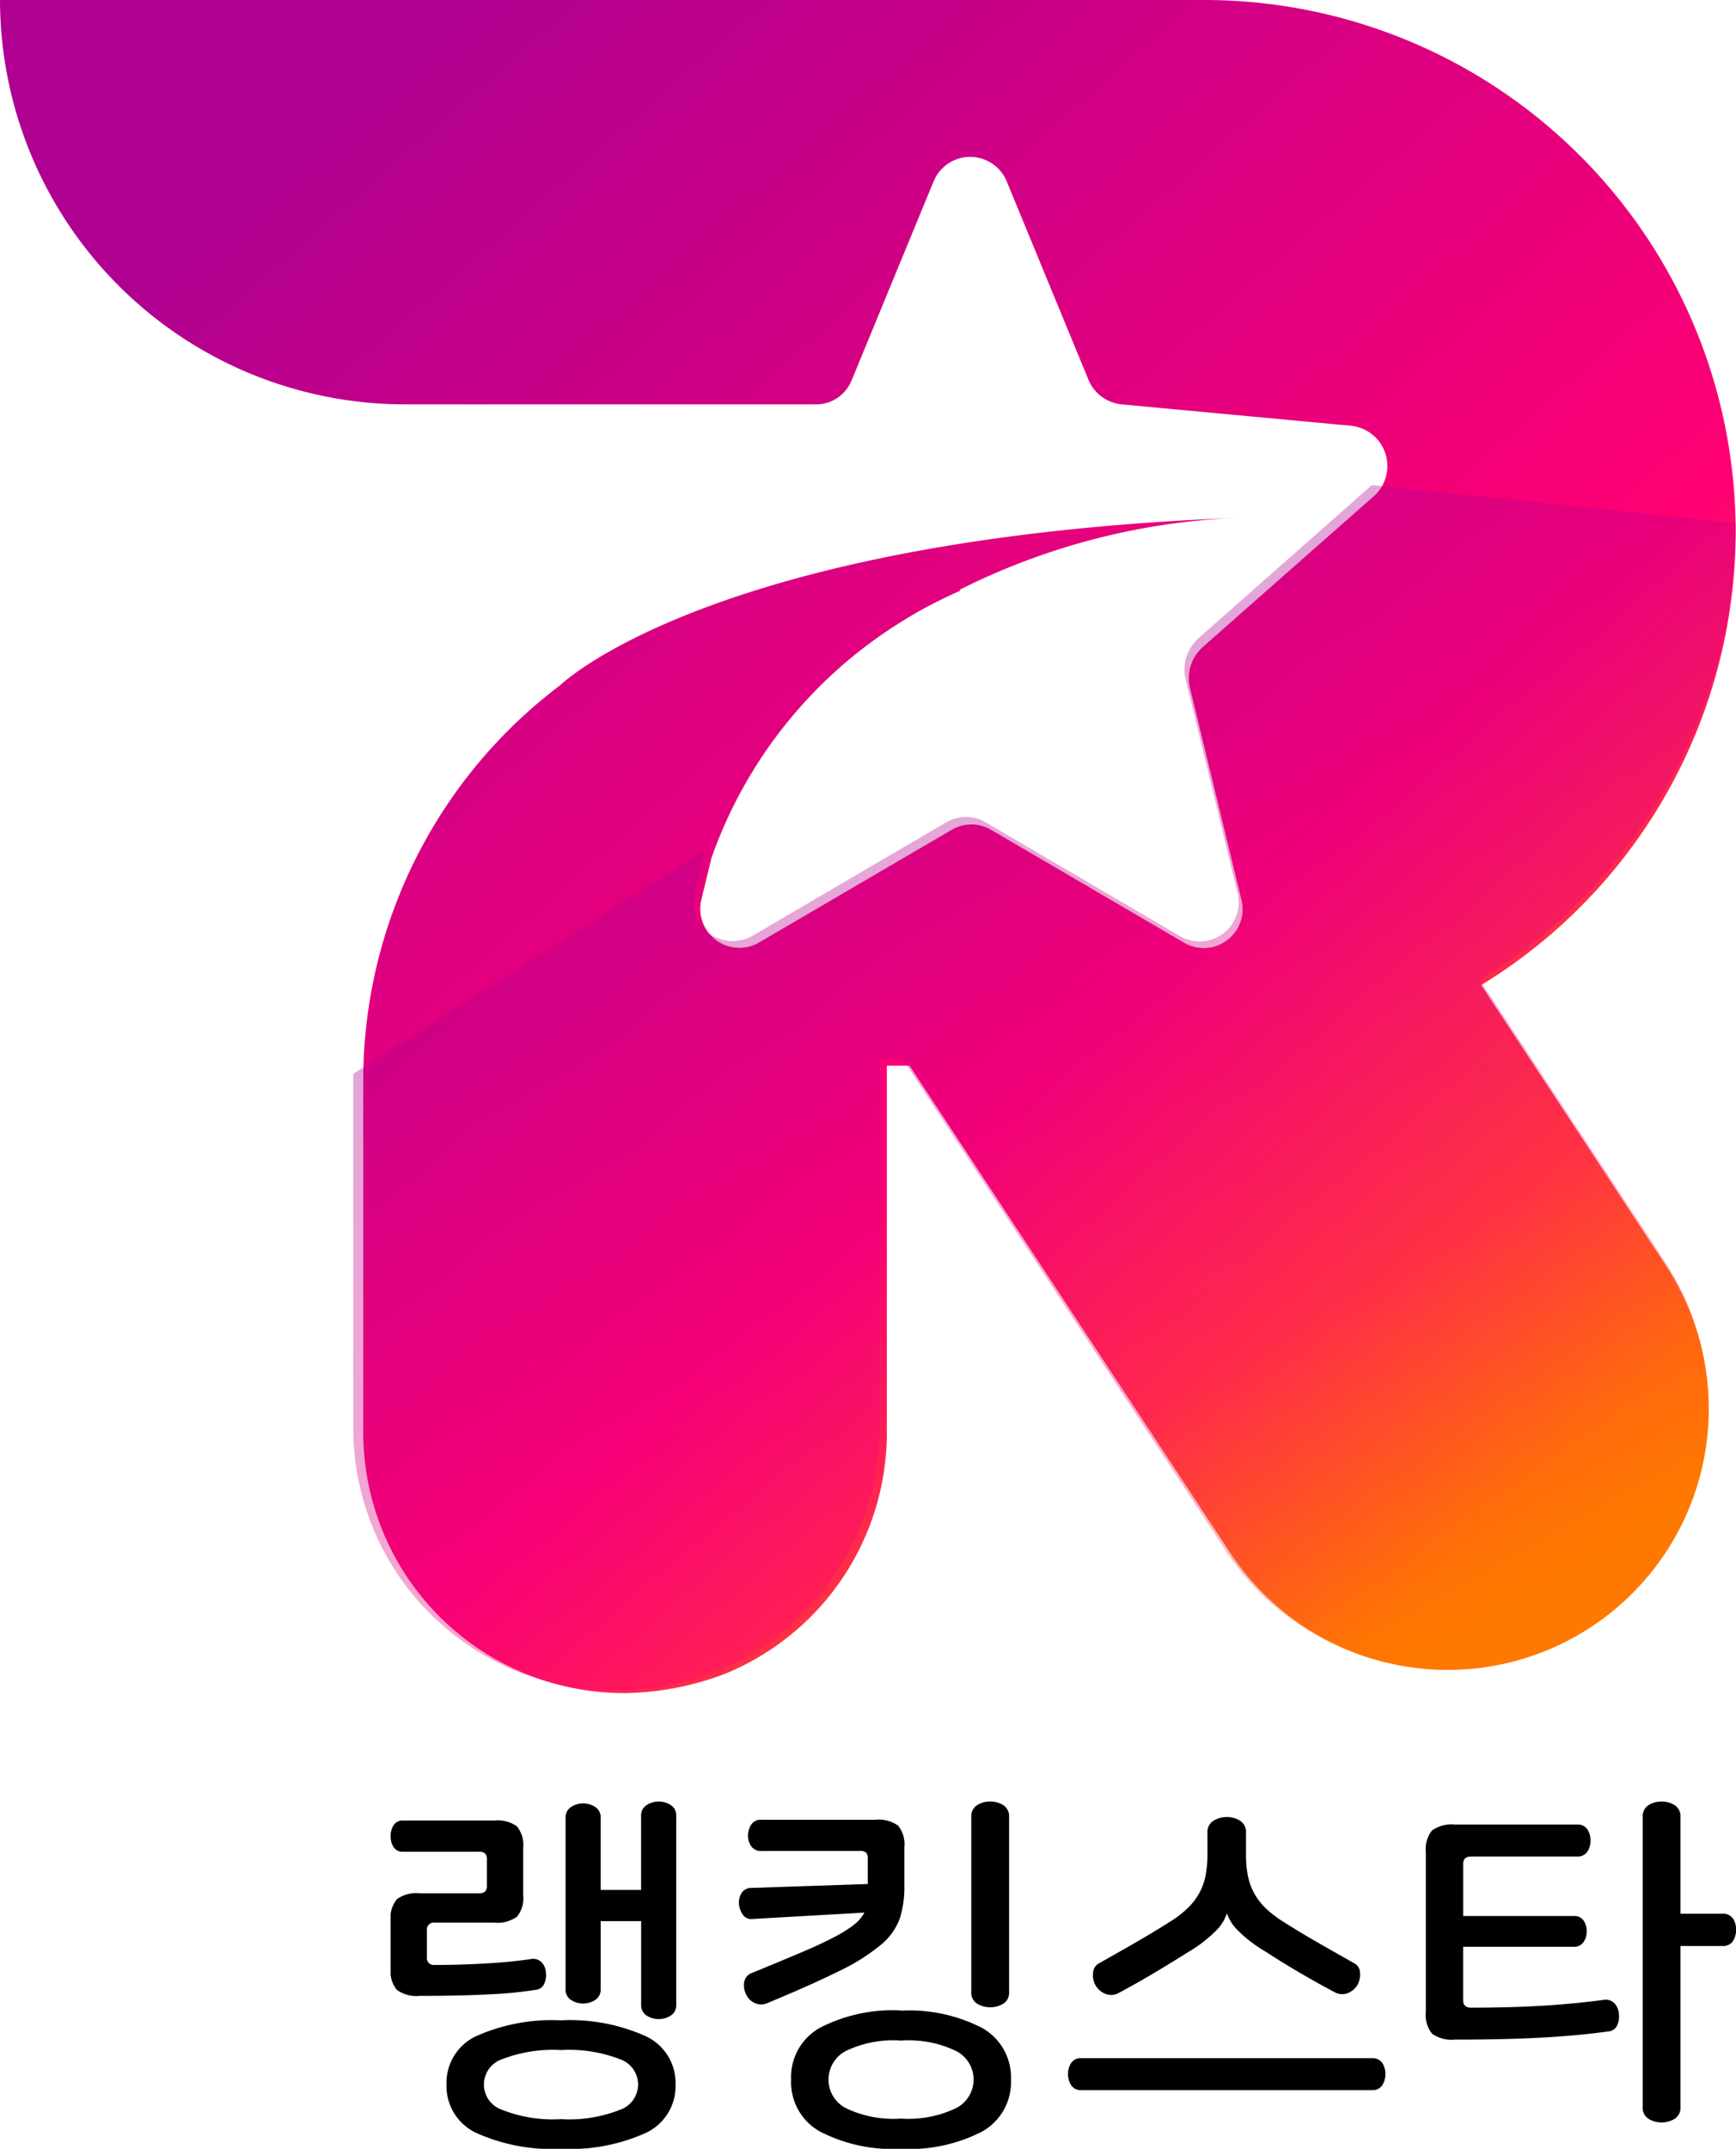<svg xmlns="http://www.w3.org/2000/svg" xmlns:xlink="http://www.w3.org/1999/xlink" width="80" height="99" viewBox="0 0 80 99">
  <defs>
    <style>
      .cls-1 {
        fill: none;
      }

      .cls-2 {
        fill: url(#linear-gradient);
      }

      .cls-3 {
        opacity: 0.35;
      }

      .cls-4 {
        fill: url(#linear-gradient-2);
      }

      .cls-5 {
        clip-path: url(#clip-path);
      }
    </style>
    <linearGradient id="linear-gradient" x1="0.092" y1="0.012" x2="0.896" y2="0.892" gradientUnits="objectBoundingBox">
      <stop offset="0.08" stop-color="#af0091"/>
      <stop offset="0.675" stop-color="#ff0073"/>
      <stop offset="0.983" stop-color="#ff7800"/>
    </linearGradient>
    <linearGradient id="linear-gradient-2" x1="0.307" y1="0.226" x2="0.791" y2="0.972" xlink:href="#linear-gradient"/>
    <clipPath id="clip-path">
      <rect id="사각형_240" data-name="사각형 240" class="cls-1" width="62" height="16"/>
    </clipPath>
  </defs>
  <g id="그룹_684" data-name="그룹 684" transform="translate(-164 -103)">
    <g id="그룹_679" data-name="그룹 679" transform="translate(164 103)">
      <g id="그룹_678" data-name="그룹 678">
        <path id="패스_611" data-name="패스 611" class="cls-2" d="M143.411,162.462a12.019,12.019,0,0,0,3.372-16.655l-8.488-12.884A24.487,24.487,0,0,0,125.5,87.537H70.039A18.667,18.667,0,0,0,88.7,106.167h19.07a1.779,1.779,0,0,0,1.512-1.1l3.779-9.17a1.822,1.822,0,0,1,3.372,0l3.779,9.17a1.856,1.856,0,0,0,1.512,1.1l10.582.987a1.864,1.864,0,0,1,1.1,3.192l-7.965,7.022-.058.058a1.929,1.929,0,0,0-.523,1.741l2.384,9.808a1.791,1.791,0,0,1-2.674,1.973l-8.837-5.166a1.788,1.788,0,0,0-1.86,0l-8.837,5.166a1.8,1.8,0,0,1-2.674-1.973l.464-1.915a21.017,21.017,0,0,1,8.9-10.969c.464-.29.988-.58,1.453-.813.348-.174.7-.347,1.1-.522V114.7a31.348,31.348,0,0,1,12.849-3.308c-24.36.929-31.279,7.719-31.279,7.719a22.8,22.8,0,0,0-9.07,18.223v16.192a12.016,12.016,0,0,0,12.035,12.014,13.452,13.452,0,0,0,4.593-.871,12,12,0,0,0,7.5-11.142V136.636h1.047l14.826,22.518A12.014,12.014,0,0,0,143.411,162.462Z" transform="translate(-70.039 -87.537)"/>
        <g id="그룹_50" data-name="그룹 50" class="cls-3" transform="translate(16.279 22.349)">
          <path id="패스_612" data-name="패스 612" class="cls-4" d="M141.693,212.878v16.31a12.087,12.087,0,0,0,12.1,12.1,13.5,13.5,0,0,0,4.618-.877,12.087,12.087,0,0,0,7.541-11.223V212.176h1.052l14.907,22.682a12.111,12.111,0,1,0,20.227-13.327L193.6,208.553a24.679,24.679,0,0,0,11.809-21.045l-16.777-1.754-8.009,7.073-.059.059a1.945,1.945,0,0,0-.526,1.754l2.4,9.88a1.8,1.8,0,0,1-2.689,1.988l-8.886-5.2a1.795,1.795,0,0,0-1.871,0l-8.886,5.2a1.814,1.814,0,0,1-2.689-1.988l.467-1.929Z" transform="translate(-141.693 -185.754)"/>
        </g>
      </g>
    </g>
    <g id="그룹_688" data-name="그룹 688" transform="translate(182 186)">
      <g id="그룹_687" data-name="그룹 687" class="cls-5" transform="translate(0 0)">
        <path id="패스_861" data-name="패스 861" d="M5.824,1.147a1.38,1.38,0,0,1,.287,1.01V4.312a1.351,1.351,0,0,1-.287.993,1.538,1.538,0,0,1-1.053.274H2.037a.32.32,0,0,0-.364.359V7.17a.32.32,0,0,0,.364.359q1.149,0,2.333-.068t2.107-.205a.546.546,0,0,1,.47.137.75.75,0,0,1,.209.462,1,1,0,0,1-.078.548.478.478,0,0,1-.409.274,18.174,18.174,0,0,1-2.02.2q-1.358.077-3.308.077A1.535,1.535,0,0,1,.287,8.676,1.351,1.351,0,0,1,0,7.683V5.51A1.38,1.38,0,0,1,.287,4.5a1.535,1.535,0,0,1,1.053-.274H4.074a.382.382,0,0,0,.287-.086.4.4,0,0,0,.078-.274V2.67A.4.4,0,0,0,4.362,2.4a.382.382,0,0,0-.287-.086H.575A.482.482,0,0,1,.139,2.1.893.893,0,0,1,0,1.591a.893.893,0,0,1,.139-.5A.482.482,0,0,1,.575.873h4.2a1.538,1.538,0,0,1,1.053.274m2.028,8.933a8.5,8.5,0,0,1,3.891.727,2.373,2.373,0,0,1,1.384,2.233,2.373,2.373,0,0,1-1.384,2.233A8.5,8.5,0,0,1,7.852,16a8.5,8.5,0,0,1-3.891-.727A2.373,2.373,0,0,1,2.577,13.04,2.369,2.369,0,0,1,3.961,10.8a8.584,8.584,0,0,1,3.891-.719m0,1.369a6.463,6.463,0,0,0-2.707.419,1.23,1.23,0,0,0,0,2.336,6.347,6.347,0,0,0,2.707.428,6.359,6.359,0,0,0,2.709-.428,1.231,1.231,0,0,0,0-2.336,6.475,6.475,0,0,0-2.709-.419M12.345,0a1.019,1.019,0,0,1,.566.163.558.558,0,0,1,.252.5V9.36a.558.558,0,0,1-.252.5,1.019,1.019,0,0,1-.566.163.994.994,0,0,1-.548-.163.558.558,0,0,1-.252-.5V5.51H9.681V8.642a.561.561,0,0,1-.252.5,1.023,1.023,0,0,1-.566.163.994.994,0,0,1-.548-.163.558.558,0,0,1-.252-.5V.753a.558.558,0,0,1,.252-.5A.994.994,0,0,1,8.862.086a1.023,1.023,0,0,1,.566.163.561.561,0,0,1,.252.5v3.32h1.863V.667a.558.558,0,0,1,.252-.5A.994.994,0,0,1,12.345,0" transform="translate(0 0)"/>
        <path id="패스_862" data-name="패스 862" d="M18.4,1.112a1.38,1.38,0,0,1,.286,1.01V3.884a4.71,4.71,0,0,1-.216,1.523,2.875,2.875,0,0,1-.879,1.206A9.283,9.283,0,0,1,15.7,7.8Q14.46,8.419,12.4,9.275a.714.714,0,0,1-.591.017.809.809,0,0,1-.418-.411.937.937,0,0,1-.087-.548.536.536,0,0,1,.383-.445q1.375-.565,2.3-.958T15.5,6.22a5.354,5.354,0,0,0,.9-.573,1.767,1.767,0,0,0,.444-.53l-5.119.291a.479.479,0,0,1-.472-.18,1.062,1.062,0,0,1-.19-.5.889.889,0,0,1,.113-.5.518.518,0,0,1,.461-.248L17,3.8V2.635a.393.393,0,0,0-.078-.282.414.414,0,0,0-.289-.077H12.092a.522.522,0,0,1-.461-.214.836.836,0,0,1-.148-.488.905.905,0,0,1,.148-.513.515.515,0,0,1,.461-.222H17.35a1.538,1.538,0,0,1,1.053.274m.131,8.522a7.307,7.307,0,0,1,3.743.8A2.609,2.609,0,0,1,23.6,12.817,2.609,2.609,0,0,1,22.277,15.2a7.307,7.307,0,0,1-3.743.8,7.3,7.3,0,0,1-3.743-.8,2.6,2.6,0,0,1-1.323-2.387,2.6,2.6,0,0,1,1.323-2.387,7.3,7.3,0,0,1,3.743-.8m0,1.386a5.047,5.047,0,0,0-2.559.488,1.485,1.485,0,0,0,0,2.618,5.047,5.047,0,0,0,2.559.488,5.053,5.053,0,0,0,2.551-.488,1.478,1.478,0,0,0,0-2.618,5.053,5.053,0,0,0-2.551-.488M22.643,0a1.087,1.087,0,0,1,.609.171.607.607,0,0,1,.261.548v8.06a.589.589,0,0,1-.261.53,1.171,1.171,0,0,1-1.219,0,.59.59,0,0,1-.263-.53V.719a.607.607,0,0,1,.263-.548A1.087,1.087,0,0,1,22.643,0" transform="translate(4.989 0)"/>
        <path id="패스_863" data-name="패스 863" d="M35.993,11.824a.9.9,0,0,1,.148.522.905.905,0,0,1-.148.513.515.515,0,0,1-.461.222H22.125a.511.511,0,0,1-.46-.222.9.9,0,0,1-.149-.513.885.885,0,0,1,.149-.522.518.518,0,0,1,.46-.214H35.532a.522.522,0,0,1,.461.214M28.829.5a1.129,1.129,0,0,1,.618.171.617.617,0,0,1,.27.565v.993a4.921,4.921,0,0,0,.087.975,2.838,2.838,0,0,0,.287.8,2.91,2.91,0,0,0,.522.684,4.845,4.845,0,0,0,.81.625q.784.5,1.6.967t1.671.95a.507.507,0,0,1,.279.453.976.976,0,0,1-.122.556.9.9,0,0,1-.453.376.725.725,0,0,1-.575-.034q-.836-.445-1.654-.924T30.622,6.7a6.236,6.236,0,0,1-1.288-.984,1.988,1.988,0,0,1-.488-.761h-.017a1.978,1.978,0,0,1-.5.787,6.279,6.279,0,0,1-1.3.993q-.731.462-1.55.95t-1.654.933a.7.7,0,0,1-.566.034.894.894,0,0,1-.461-.376.943.943,0,0,1-.131-.582.535.535,0,0,1,.287-.462q.853-.479,1.671-.95t1.6-.967a4.921,4.921,0,0,0,.811-.625A2.943,2.943,0,0,0,27.566,4a2.838,2.838,0,0,0,.287-.8,4.921,4.921,0,0,0,.087-.975V1.24a.617.617,0,0,1,.27-.565A1.129,1.129,0,0,1,28.829.5" transform="translate(9.702 0.215)"/>
        <path id="패스_864" data-name="패스 864" d="M40.323,1.283a.916.916,0,0,1,.147.513.916.916,0,0,1-.147.513.517.517,0,0,1-.463.222H34.968q-.366,0-.366.342v2.4h5.1a.509.509,0,0,1,.443.205.826.826,0,0,1,.148.5.865.865,0,0,1-.148.5.5.5,0,0,1-.443.214H34.6V9.155q0,.342.366.342,1.741,0,3.223-.086t2.889-.274a.554.554,0,0,1,.479.145.791.791,0,0,1,.219.488,1,1,0,0,1-.078.539.48.48,0,0,1-.409.282c-.408.057-.844.108-1.316.154s-.988.086-1.558.12-1.2.06-1.889.077-1.458.026-2.306.026a1.542,1.542,0,0,1-1.055-.274,1.38,1.38,0,0,1-.286-1.01V2.344a1.38,1.38,0,0,1,.286-1.01,1.542,1.542,0,0,1,1.055-.274h5.64a.517.517,0,0,1,.463.222M43.743,0a1.091,1.091,0,0,1,.611.171.61.61,0,0,1,.261.548V5.168H46.53a.564.564,0,0,1,.5.214.9.9,0,0,1,.147.522.946.946,0,0,1-.147.53.555.555,0,0,1-.5.222H44.615v7.41a.61.61,0,0,1-.261.548,1.173,1.173,0,0,1-1.22,0,.607.607,0,0,1-.261-.548V.719a.607.607,0,0,1,.261-.548A1.087,1.087,0,0,1,43.743,0" transform="translate(14.827 0)"/>
      </g>
    </g>
  </g>
</svg>
